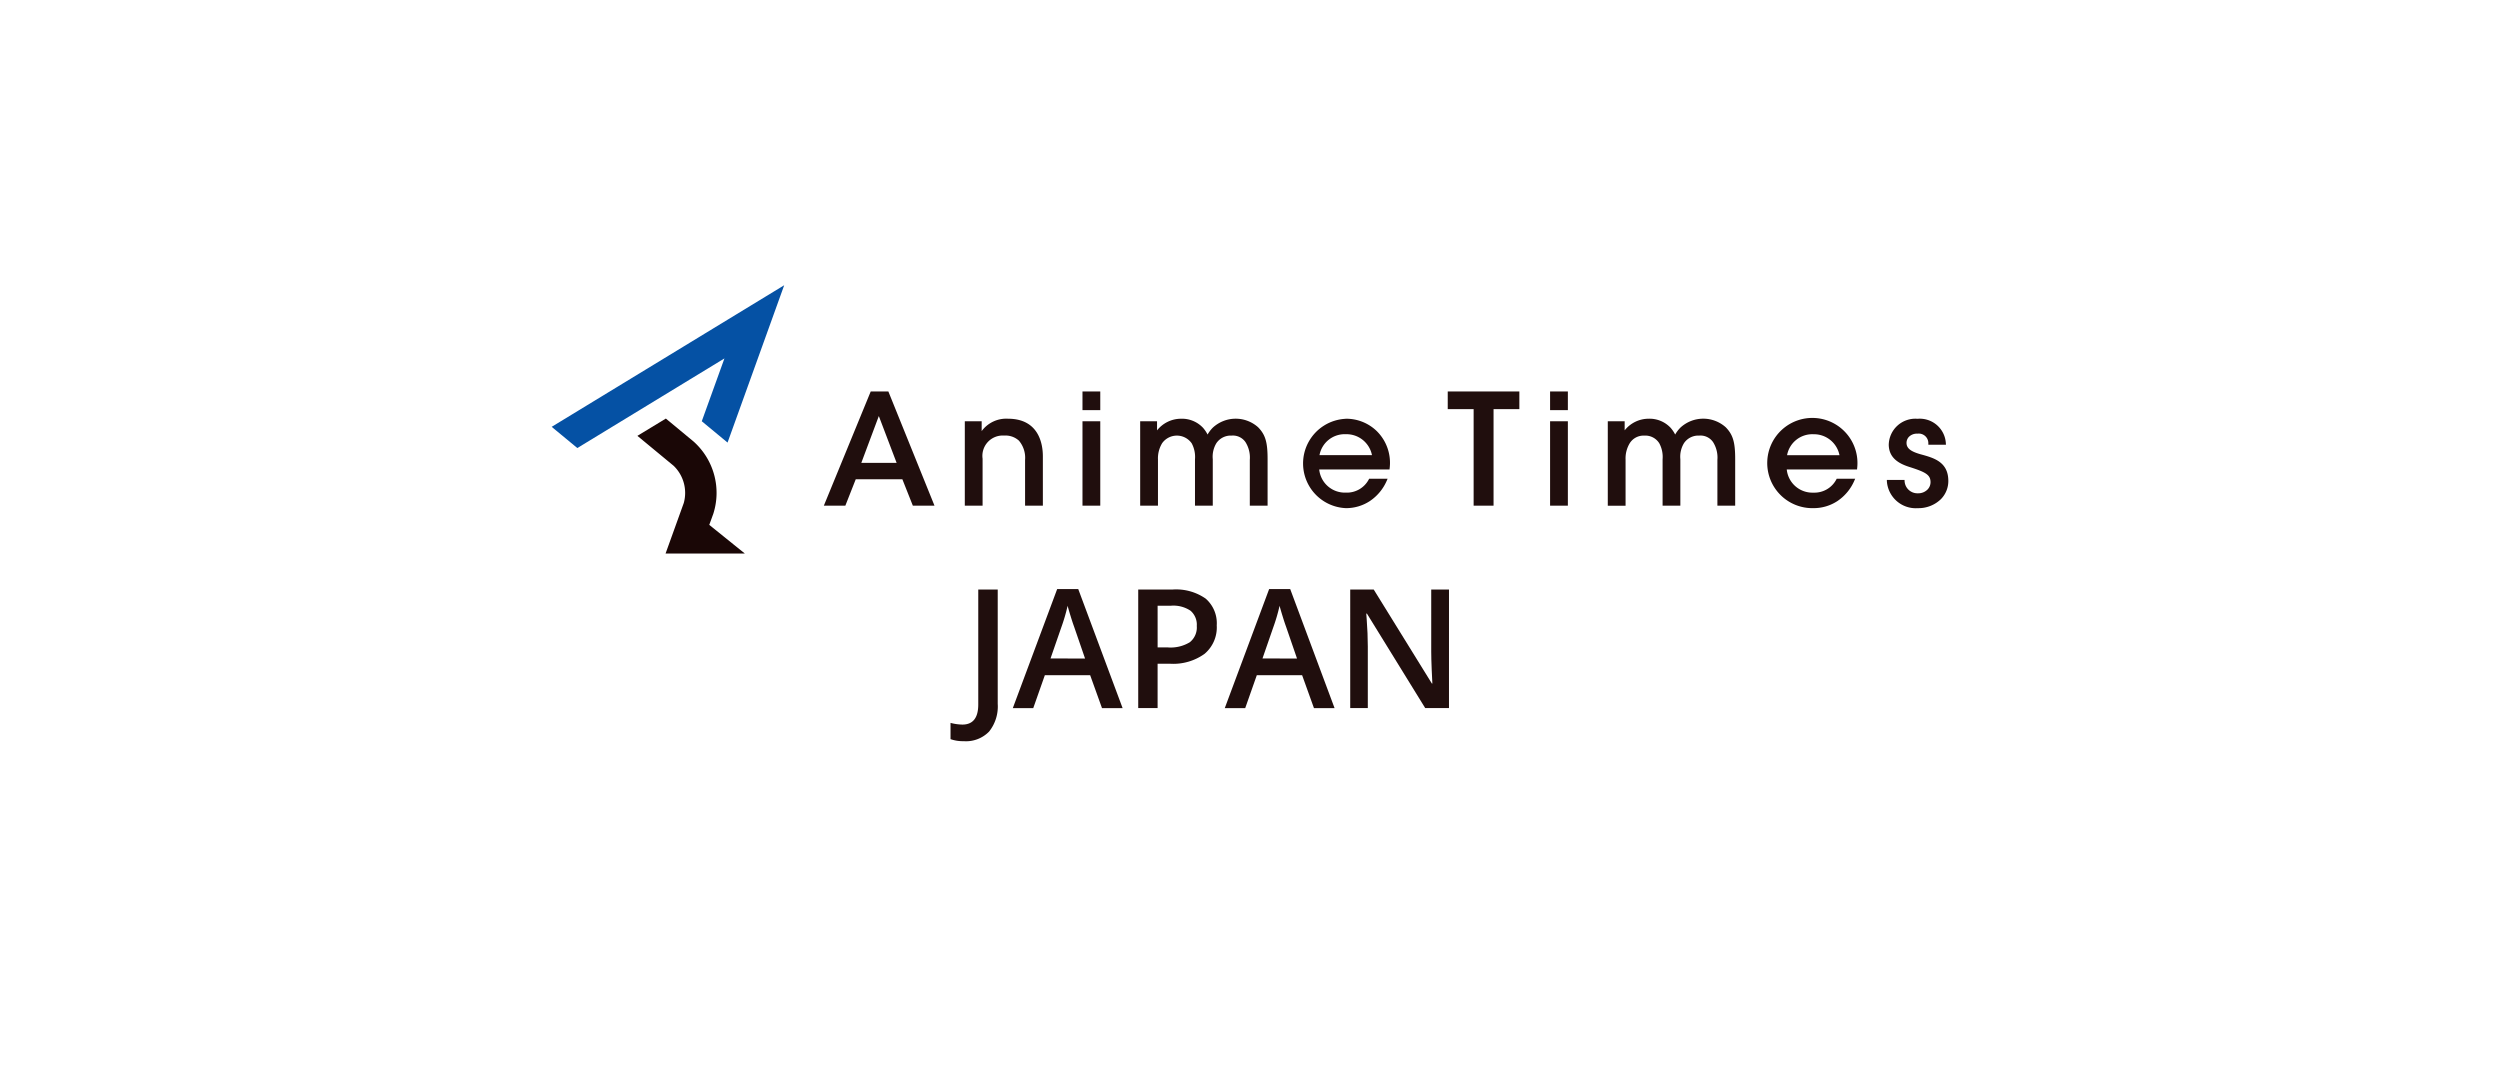 <svg xmlns="http://www.w3.org/2000/svg" xmlns:xlink="http://www.w3.org/1999/xlink" width="246" height="105" viewBox="0 0 246 105">
  <defs>
    <filter id="Rectangle_16754" x="0" y="0" width="246" height="105" filterUnits="userSpaceOnUse">
      <feOffset dy="3" input="SourceAlpha"/>
      <feGaussianBlur stdDeviation="5" result="blur"/>
      <feFlood flood-opacity="0.129"/>
      <feComposite operator="in" in2="blur"/>
      <feComposite in="SourceGraphic"/>
    </filter>
    <clipPath id="clip-path">
      <rect id="Rectangle_30738" data-name="Rectangle 30738" width="137.43" height="44.864" fill="none"/>
    </clipPath>
  </defs>
  <g id="Group_65386" data-name="Group 65386" transform="translate(-1180 -1219.5)">
    <g transform="matrix(1, 0, 0, 1, 1180, 1219.5)" filter="url(#Rectangle_16754)">
      <rect id="Rectangle_16754-2" data-name="Rectangle 16754" width="216" height="75" rx="9" transform="translate(15 12)" fill="#fff"/>
    </g>
    <g id="Group_65387" data-name="Group 65387" transform="translate(1234.285 1247.568)">
      <path id="Path_275012" data-name="Path 275012" d="M0,13.932l2.525,2.087L17,7.2,14.77,13.382l2.536,2.1L22.88,0Z" transform="translate(0 0)" fill="#0551a4"/>
      <g id="Group_65384" data-name="Group 65384">
        <g id="Group_65383" data-name="Group 65383" clip-path="url(#clip-path)">
          <path id="Path_275013" data-name="Path 275013" d="M43.481,61.322a6.768,6.768,0,0,1,1.944,7.1l-.4,1.1,3.5,2.821-7.8,0h0l1.79-4.97a3.706,3.706,0,0,0-1-3.667l-3.562-2.944,2.8-1.7Z" transform="translate(-29.518 -45.943)" fill="#1a0706" fill-rule="evenodd"/>
          <path id="Path_275014" data-name="Path 275014" d="M229.243,52.211a.946.946,0,0,0-1.062-1h-.017a1.111,1.111,0,0,0-.826.309.862.862,0,0,0-.24.636c.018.578.574.854,1.405,1.092l.029.007c1.236.34,2.635.725,2.677,2.527a2.537,2.537,0,0,1-.727,1.873,3.172,3.172,0,0,1-2.27.889,2.853,2.853,0,0,1-3.05-2.68l0-.1H226.9l.006.092a1.266,1.266,0,0,0,1.306,1.225h.018a1.284,1.284,0,0,0,.93-.368,1.033,1.033,0,0,0,.3-.749c-.012-.7-.485-.965-2-1.451-.97-.3-2.089-.813-2.112-2.2a2.618,2.618,0,0,1,2.832-2.564,2.57,2.57,0,0,1,2.789,2.456l.007.1h-1.731Zm-7.012,2.527h-6.919a2.536,2.536,0,0,0,2.615,2.278h.015A2.435,2.435,0,0,0,220.2,55.7l.028-.052h1.815l-.059.138a4.621,4.621,0,0,1-1.683,2.055,4.242,4.242,0,0,1-2.366.7,4.439,4.439,0,1,1,4.3-3.888Zm-4.3-3.469a2.522,2.522,0,0,0-2.588,2.061H220.5a2.558,2.558,0,0,0-2.577-2.06ZM126.91,47.062l.025.062L131.45,58.3h-2.131L128.288,55.7H123.7L122.676,58.3H120.56l4.615-11.242Zm.812,7.022-1.751-4.606-1.723,4.607h3.475Zm8.369-4c0,.284,0,.57,0,.877a3,3,0,0,1,2.6-1.219h.042c3.051.032,3.38,2.594,3.38,3.694V58.3h-1.751V53.8a2.6,2.6,0,0,0-.606-1.9,1.956,1.956,0,0,0-1.45-.5,2,2,0,0,0-2.124,2.276V58.3h-1.75V49.991h1.66v.1ZM147.762,48.9h-1.751V47.062h1.751Zm0,9.4h-1.751V49.991h1.751V58.3Zm5.584-7.408a3.022,3.022,0,0,1,2.37-1.149,2.842,2.842,0,0,1,2.163.9,3.34,3.34,0,0,1,.442.656,3.187,3.187,0,0,1,.513-.676,3.312,3.312,0,0,1,4.462-.038c.712.731.93,1.463.93,3.131V58.3h-1.75V53.79a2.848,2.848,0,0,0-.432-1.755,1.5,1.5,0,0,0-1.361-.632,1.7,1.7,0,0,0-1.493.741,2.564,2.564,0,0,0-.358,1.58V58.3h-1.75V53.733a2.818,2.818,0,0,0-.323-1.569,1.781,1.781,0,0,0-2.908-.016,2.876,2.876,0,0,0-.412,1.608V58.3h-1.751V49.991h1.66v.9Zm18.564-1.149a4.325,4.325,0,0,1,3.07,1.228,4.389,4.389,0,0,1,1.253,3.676l-.01.088h-6.918a2.536,2.536,0,0,0,2.615,2.278,2.435,2.435,0,0,0,2.272-1.313l.028-.052h1.815l-.059.138a4.62,4.62,0,0,1-1.683,2.055,4.244,4.244,0,0,1-2.366.7,4.4,4.4,0,0,1-.016-8.791Zm2.588,3.584a2.558,2.558,0,0,0-2.577-2.061,2.521,2.521,0,0,0-2.588,2.061ZM189,48.8h-2.539v9.5H184.5v-9.5h-2.548V47.062H189v1.744Zm4.773.1h-1.75V47.062h1.75V48.9Zm0,9.4h-1.75V49.991h1.75V58.3Zm5.585-7.409a3.021,3.021,0,0,1,2.369-1.149,2.841,2.841,0,0,1,2.163.9,3.35,3.35,0,0,1,.442.656,3.2,3.2,0,0,1,.513-.677,3.313,3.313,0,0,1,4.462-.038c.712.731.93,1.463.93,3.131V58.3h-1.75V53.79a2.847,2.847,0,0,0-.432-1.755,1.5,1.5,0,0,0-1.361-.632,1.7,1.7,0,0,0-1.493.741,2.565,2.565,0,0,0-.359,1.58V58.3h-1.748V53.733a2.822,2.822,0,0,0-.323-1.569,1.61,1.61,0,0,0-1.455-.76h-.038a1.6,1.6,0,0,0-1.414.745,2.873,2.873,0,0,0-.413,1.608v4.549h-1.75V49.991h1.66v.9Z" transform="translate(-93.78 -36.608)" fill="#200e0d" fill-rule="evenodd"/>
          <path id="Path_275015" data-name="Path 275015" d="M177.992,149.72a3.724,3.724,0,0,1-1.309-.2v-1.6a4.9,4.9,0,0,0,1.165.167q1.564,0,1.564-1.979V134.8h1.915v11.242a3.957,3.957,0,0,1-.85,2.733,3.169,3.169,0,0,1-2.485.946" transform="translate(-137.436 -104.856)" fill="#200e0d"/>
          <path id="Path_275016" data-name="Path 275016" d="M213.047,146.3l-1.165-3.24h-4.46l-1.141,3.24H204.27l4.365-11.713h2.075l4.365,11.713Zm-1.668-4.883-1.093-3.176q-.12-.319-.331-1.005t-.291-1.006a17.9,17.9,0,0,1-.63,2.146l-1.053,3.04Z" transform="translate(-158.895 -104.688)" fill="#200e0d"/>
          <path id="Path_275017" data-name="Path 275017" d="M267.565,138.327a3.4,3.4,0,0,1-1.2,2.8,5.272,5.272,0,0,1-3.407.973h-1.213v4.365h-1.907V134.8H263.2a5.082,5.082,0,0,1,3.275.893,3.209,3.209,0,0,1,1.089,2.633m-5.817,2.17h1.013a3.633,3.633,0,0,0,2.154-.511,1.859,1.859,0,0,0,.686-1.6,1.811,1.811,0,0,0-.614-1.5,3.034,3.034,0,0,0-1.915-.495h-1.325Z" transform="translate(-202.122 -104.857)" fill="#200e0d"/>
          <path id="Path_275018" data-name="Path 275018" d="M306.945,146.3l-1.165-3.24h-4.46l-1.141,3.24h-2.011l4.365-11.713h2.075l4.365,11.713Zm-1.668-4.883-1.093-3.176q-.12-.319-.331-1.005t-.291-1.006a17.906,17.906,0,0,1-.63,2.146l-1.053,3.04Z" transform="translate(-231.936 -104.688)" fill="#200e0d"/>
          <path id="Path_275019" data-name="Path 275019" d="M363.458,146.465H361.12l-5.737-9.3h-.064l.04.519q.112,1.484.112,2.713v6.064h-1.731V134.8h2.314l5.721,9.248h.048q-.016-.184-.064-1.337t-.048-1.8V134.8h1.748Z" transform="translate(-275.163 -104.856)" fill="#200e0d"/>
        </g>
      </g>
    </g>
  </g>
</svg>
